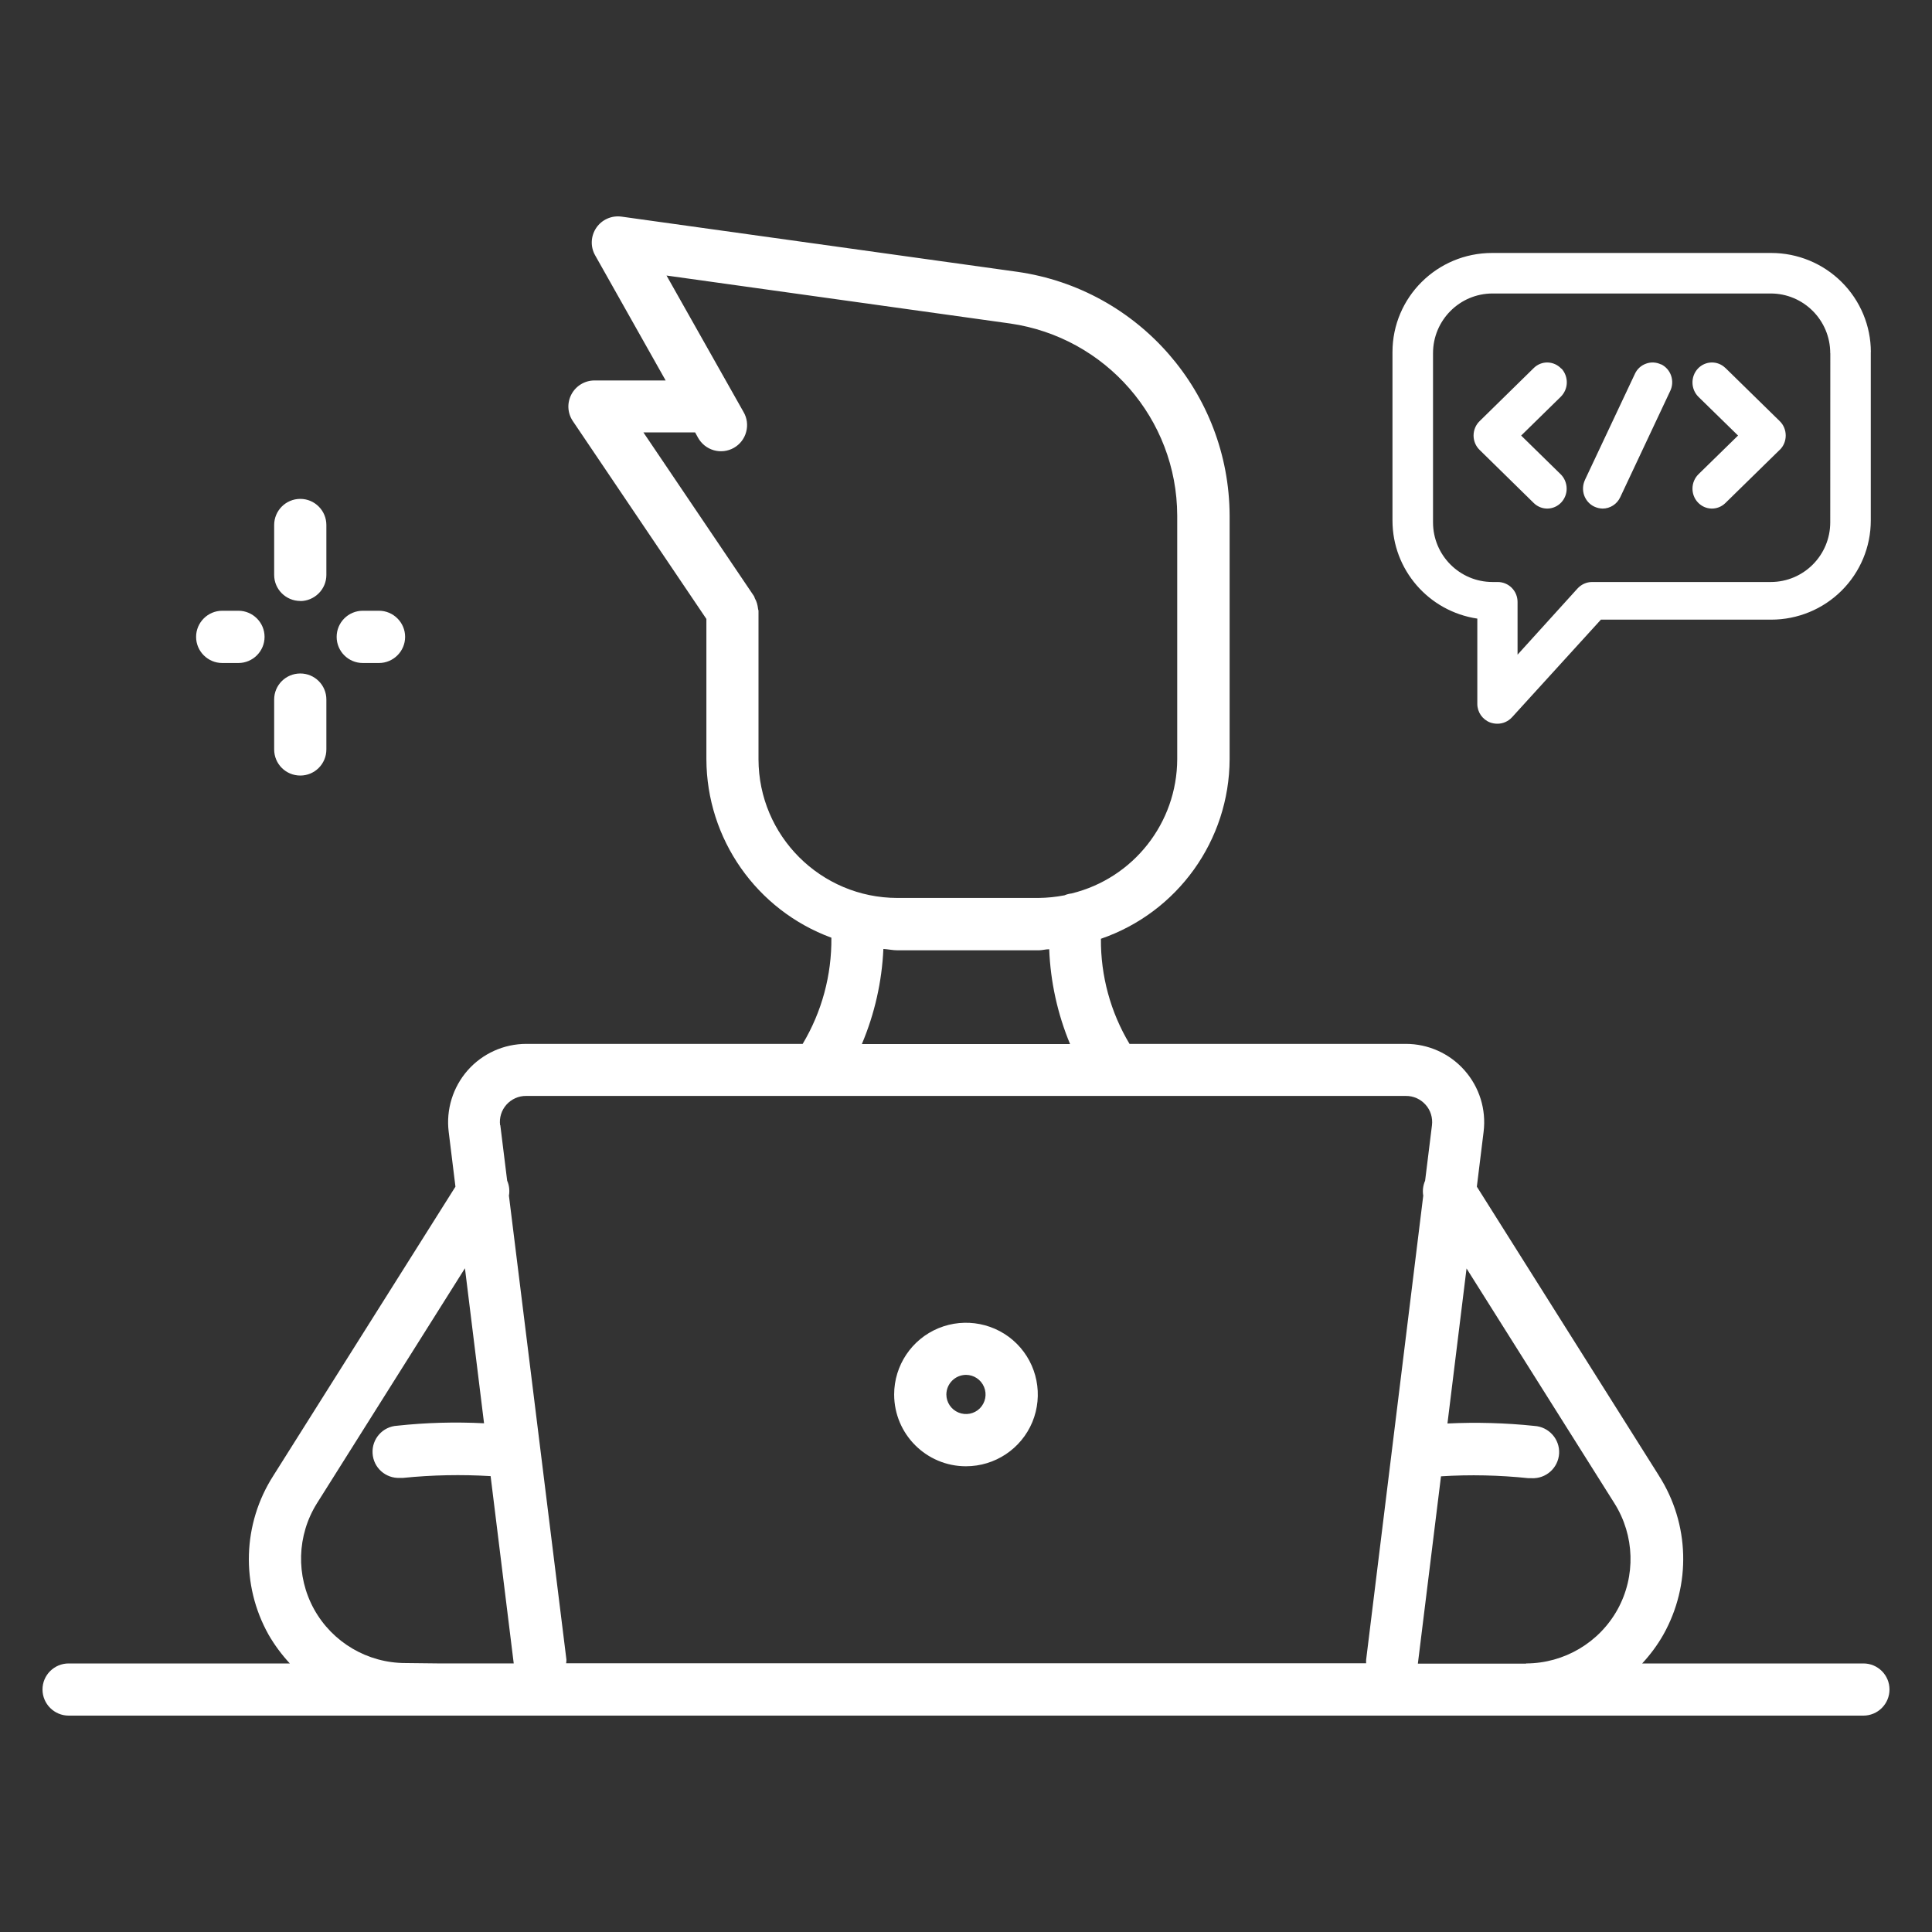 <?xml version="1.0" encoding="UTF-8"?>
<svg width="500px" height="500px" viewBox="0 0 500 500" version="1.1" xmlns="http://www.w3.org/2000/svg" xmlns:xlink="http://www.w3.org/1999/xlink">
    <rect x="0" y="0" width="500" height="500" fill="#333333" stroke="none"/>
    <title>icon - tile</title>
    <g id="icon---tile" stroke="none" stroke-width="1" fill="none" fill-rule="evenodd">
        <path d="M70.953,193.95 L70.953,181.033 C70.953,177.31 73.969,174.296 77.721,174.296 C81.447,174.296 84.464,177.309 84.464,181.033 L84.464,193.95 C84.464,197.698 81.448,200.712 77.721,200.712 C73.97,200.712 70.953,197.698 70.953,193.95 Z M77.721,155.528 L77.721,155.554 C79.496,155.554 81.219,154.819 82.487,153.553 C83.754,152.287 84.464,150.59 84.464,148.791 L84.464,135.875 C84.464,132.151 81.447,129.112 77.721,129.112 C73.969,129.112 70.953,132.151 70.953,135.875 L70.953,148.791 C70.953,152.515 73.995,155.529 77.721,155.529 L77.721,155.528 Z M57.518,171.586 L61.701,171.586 C65.427,171.586 68.469,168.547 68.469,164.823 C68.469,161.1 65.427,158.061 61.701,158.061 L57.518,158.061 C53.792,158.061 50.75,161.1 50.75,164.823 C50.75,168.547 53.792,171.586 57.518,171.586 Z M93.894,171.586 L98.076,171.586 C101.802,171.586 104.844,168.547 104.844,164.823 C104.844,161.1 101.802,158.061 98.076,158.061 L93.894,158.061 C90.142,158.061 87.125,161.1 87.125,164.823 C87.125,168.547 90.142,171.586 93.894,171.586 Z M231.406,360.879 C231.406,353.382 235.944,346.594 242.889,343.732 C249.834,340.87 257.845,342.466 263.142,347.759 C268.466,353.078 270.037,361.082 267.173,368.021 C264.283,374.961 257.515,379.469 249.987,379.469 C239.721,379.469 231.406,371.136 231.406,360.879 L231.406,360.879 Z M244.917,360.879 C244.917,362.93 246.159,364.779 248.06,365.564 C249.961,366.349 252.141,365.919 253.586,364.475 C255.031,363.006 255.462,360.828 254.676,358.954 C253.89,357.054 252.04,355.813 249.987,355.813 C247.198,355.839 244.942,358.093 244.917,360.879 Z M489,437.238 C489,439.036 488.285,440.758 487.018,442.024 C485.751,443.291 484.027,444 482.253,444 L17.768,444 C14.042,444 11,440.961 11,437.237 C11,433.514 14.042,430.5 17.768,430.5 L75.005,430.5 C72.901,428.221 71.051,425.739 69.504,423.054 C62.28,410.163 62.761,394.333 70.746,381.897 L117.869,307.108 L116.12,292.899 C115.41,287.15 117.21,281.35 121.038,276.994 C124.891,272.638 130.416,270.155 136.221,270.155 L207.732,270.155 C212.7,261.848 215.261,252.325 215.159,242.675 C195.767,235.533 182.865,217.095 182.814,196.479 L182.814,160.185 L148.264,108.999 C146.845,106.922 146.718,104.263 147.884,102.059 C149.05,99.856 151.357,98.463 153.841,98.463 L172.269,98.463 L154.018,66.07 C152.751,63.841 152.878,61.08 154.322,58.952 C155.767,56.825 158.302,55.71 160.862,56.065 L263.32,70.349 C294.727,74.858 318.098,101.704 318.225,133.414 L318.225,196.479 C318.149,217.475 304.79,236.116 284.917,242.954 C284.841,252.528 287.401,261.95 292.319,270.155 L363.83,270.155 C369.634,270.155 375.16,272.637 379.013,276.994 C382.866,281.35 384.666,287.125 383.956,292.899 L382.207,307.108 L429.33,381.897 L429.304,381.872 C437.289,394.333 437.72,410.163 430.47,423.054 C428.949,425.739 427.099,428.221 424.995,430.5 L482.257,430.5 C485.983,430.5 489,433.514 489,437.237 L489,437.238 Z M232.243,232.39 L268.745,232.39 C271.001,232.365 273.257,232.137 275.488,231.707 C276.071,231.453 276.679,231.301 277.313,231.225 C293.334,227.3 304.613,212.965 304.664,196.476 L304.664,133.412 C304.588,108.414 286.159,87.291 261.419,83.72 L172.498,71.309 L192.421,106.615 C193.334,108.16 193.587,110.034 193.106,111.782 C192.65,113.529 191.484,115.024 189.912,115.91 C188.34,116.797 186.465,117.025 184.715,116.518 C182.966,116.011 181.522,114.846 180.634,113.251 L179.899,111.908 L166.515,111.908 L195.134,154.281 C195.21,154.458 195.311,154.661 195.362,154.864 C195.59,155.269 195.768,155.674 195.894,156.105 C196.021,156.56 196.123,157.016 196.173,157.472 C196.173,157.7 196.3,157.878 196.3,158.105 L196.3,196.501 C196.325,216.307 212.396,232.364 232.244,232.39 L232.243,232.39 Z M223.067,270.204 L276.958,270.204 L276.933,270.204 C273.688,262.403 271.863,254.095 271.533,245.661 C270.595,245.661 269.734,245.94 268.821,245.94 L232.319,245.94 C231.052,245.94 229.835,245.661 228.593,245.585 L228.618,245.585 C228.238,254.045 226.362,262.352 223.067,270.153 L223.067,270.204 Z M129.48,291.2 L131.254,305.56 C131.786,306.776 131.939,308.118 131.71,309.435 L146.59,429.514 C146.59,429.818 146.565,430.147 146.514,430.451 L353.559,430.451 C353.533,430.147 353.533,429.818 353.559,429.514 L368.336,309.435 C368.108,308.118 368.286,306.776 368.818,305.56 L370.593,291.2 C370.821,289.275 370.238,287.325 368.92,285.881 C367.627,284.438 365.776,283.602 363.824,283.627 L136.17,283.627 C134.218,283.602 132.368,284.438 131.075,285.881 C129.782,287.325 129.174,289.275 129.427,291.2 L129.48,291.2 Z M114.017,430.497 L132.953,430.497 L126.97,382.02 C119.416,381.564 111.863,381.716 104.334,382.476 L103.548,382.476 C99.822,382.679 96.628,379.842 96.425,376.119 C96.197,372.371 99.061,369.179 102.788,368.976 C110.265,368.166 117.769,367.963 125.271,368.343 L120.328,328.225 L82.053,389.01 C76.831,397.317 76.527,407.828 81.267,416.44 C86.032,425.051 95.107,430.395 104.942,430.395 L114.017,430.497 Z M394.954,430.497 C404.789,430.471 413.865,425.127 418.63,416.516 C423.37,407.905 423.066,397.394 417.818,389.062 L379.542,328.277 L374.6,368.395 C382.102,368.04 389.631,368.243 397.109,369.028 C400.836,369.256 403.7,372.447 403.497,376.17 C403.269,379.919 400.075,382.755 396.349,382.553 L395.563,382.553 C388.034,381.768 380.481,381.59 372.927,382.072 L366.944,430.548 L394.954,430.548 L394.954,430.497 Z M484.158,91.13 L484.158,134.741 L484.158,134.722 C484.158,141.531 481.433,148.053 476.601,152.862 C471.77,157.672 465.218,160.365 458.377,160.365 L414.313,160.365 L391.315,185.623 C390.329,186.701 388.937,187.316 387.488,187.297 C386.85,187.297 386.232,187.181 385.633,186.97 C383.642,186.2 382.328,184.296 382.328,182.18 L382.328,160.095 C369.708,158.21 360.373,147.418 360.373,134.721 L360.373,91.11 C360.373,76.952 371.911,65.467 386.154,65.467 L458.413,65.467 L458.394,65.467 C465.235,65.467 471.787,68.18 476.619,72.989 C481.45,77.798 484.175,84.32 484.175,91.11 L484.158,91.13 Z M473.683,91.421 L473.664,91.402 C473.664,82.887 466.77,75.955 458.257,75.955 L386.252,75.955 L386.272,75.955 C377.759,75.955 370.865,82.887 370.865,91.402 L370.865,135.175 C370.865,143.709 377.759,150.622 386.272,150.622 L387.6,150.622 C388.968,150.622 390.277,151.162 391.24,152.128 C392.203,153.093 392.742,154.406 392.742,155.777 L392.742,169.428 L408.245,152.321 C409.227,151.24 410.595,150.622 412.039,150.622 L458.259,150.622 C466.772,150.622 473.666,143.709 473.666,135.175 L473.683,91.421 Z M404.07,95.416 L404.051,95.397 C403.127,94.411 401.863,93.85 400.542,93.811 C399.203,93.773 397.901,94.295 396.939,95.242 L382.922,108.992 C381.922,109.959 381.357,111.312 381.357,112.724 C381.357,114.116 381.922,115.47 382.922,116.437 L396.939,130.186 C398.958,132.159 402.127,132.082 404.052,130.032 C404.976,129.045 405.485,127.711 405.448,126.357 C405.41,124.984 404.863,123.689 403.901,122.741 L393.676,112.724 L403.901,102.707 C404.863,101.759 405.448,100.464 405.485,99.11 C405.523,97.737 405.033,96.403 404.127,95.397 L404.07,95.416 Z M446.554,95.241 L446.535,95.241 C444.532,93.269 441.339,93.347 439.411,95.396 C437.484,97.465 437.559,100.732 439.562,102.705 L449.804,112.72 L439.562,122.735 C437.559,124.708 437.484,127.975 439.411,130.025 C441.338,132.094 444.532,132.152 446.535,130.18 L460.574,116.433 L460.593,116.433 C461.595,115.466 462.142,114.113 462.142,112.72 C462.142,111.309 461.595,109.956 460.593,108.989 L446.554,95.241 Z M429.884,94.322 C428.668,93.723 427.261,93.645 426.007,94.109 C424.734,94.554 423.688,95.5 423.118,96.737 L410.174,124.217 L410.174,124.237 C409.604,125.454 409.528,126.884 409.965,128.16 C410.421,129.454 411.352,130.517 412.569,131.097 C413.253,131.426 413.994,131.599 414.755,131.619 C416.693,131.619 418.48,130.479 419.316,128.681 L432.241,101.201 C432.849,99.965 432.925,98.534 432.488,97.24 C432.051,95.945 431.119,94.882 429.903,94.283 L429.884,94.322 Z" id="Fill-1" fill="#FFFFFF"></path>
    </g>
</svg>